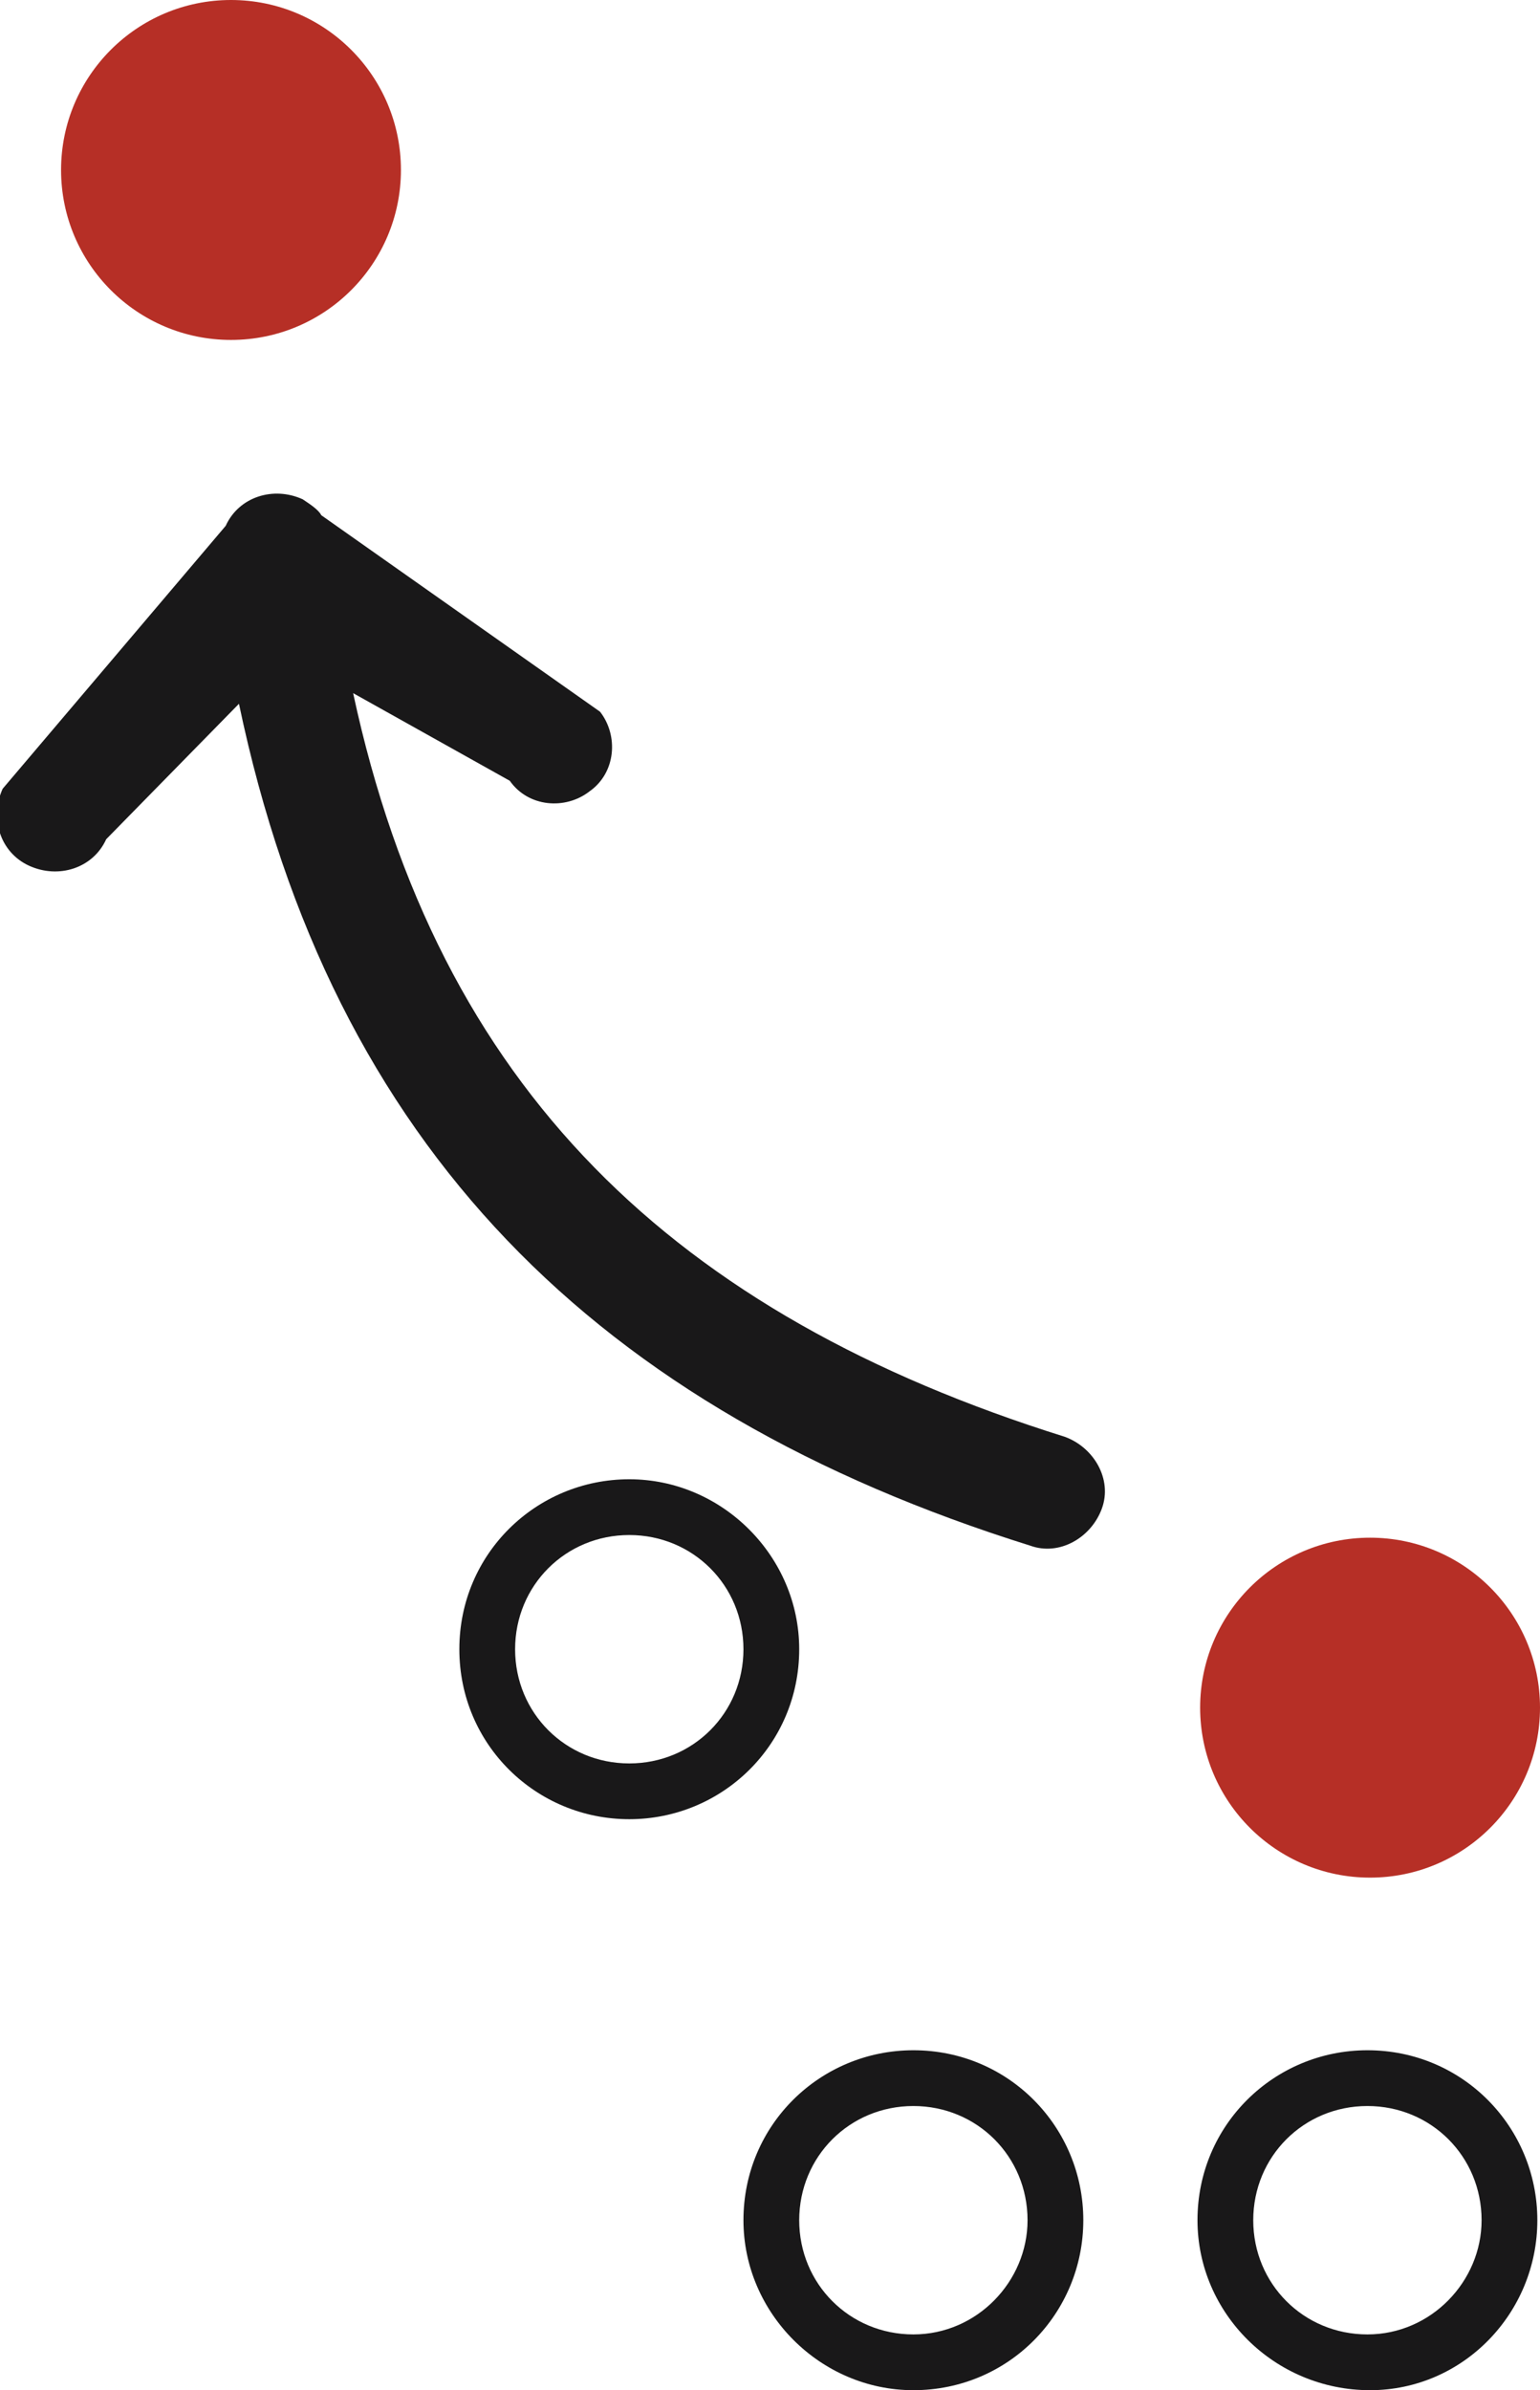 <?xml version="1.0" encoding="utf-8"?>
<!-- Generator: Adobe Illustrator 21.0.2, SVG Export Plug-In . SVG Version: 6.00 Build 0)  -->
<svg version="1.1" id="Layer_1" xmlns="http://www.w3.org/2000/svg" xmlns:xlink="http://www.w3.org/1999/xlink" x="0px" y="0px"
	 viewBox="0 0 58 90" style="enable-background:new 0 0 58 90;" xml:space="preserve">
<style type="text/css">
	.st0{fill:#B62F26;}
	.st1{fill:#191819;}
</style>
<circle class="st0" cx="8.7" cy="6.4" r="6.4"/>
<circle class="st0" cx="51.6" cy="64.3" r="6.4"/>
<path class="st1" d="M45.1,83.6c0-3.6,2.9-6.4,6.4-6.4c3.6,0,6.4,2.9,6.4,6.4S55.1,90,51.6,90C48,90,45.1,87.1,45.1,83.6z
	 M55.8,83.6c0-2.4-1.9-4.3-4.3-4.3c-2.4,0-4.3,1.9-4.3,4.3s1.9,4.3,4.3,4.3C53.9,87.9,55.8,85.9,55.8,83.6z"/>
<path class="st1" d="M28,83.6c0-3.6,2.9-6.4,6.4-6.4c3.6,0,6.4,2.9,6.4,6.4S38,90,34.4,90C30.9,90,28,87.1,28,83.6z M38.7,83.6
	c0-2.4-1.9-4.3-4.3-4.3c-2.4,0-4.3,1.9-4.3,4.3s1.9,4.3,4.3,4.3S38.7,85.9,38.7,83.6z"/>
<path class="st1" d="M17.3,62.1c0-3.6,2.9-6.4,6.4-6.4s6.4,2.9,6.4,6.4c0,3.6-2.9,6.4-6.4,6.4S17.3,65.7,17.3,62.1z M28,62.1
	c0-2.4-1.9-4.3-4.3-4.3s-4.3,1.9-4.3,4.3c0,2.4,1.9,4.3,4.3,4.3S28,64.5,28,62.1z"/>
<path class="st1" d="M12.1,19.4l10.5,7.4c0.7,0.9,0.6,2.3-0.4,3c-0.9,0.7-2.3,0.6-3-0.4l-5.9-3.3c3.2,14.9,12.1,23.4,26.8,28
	c1.1,0.4,1.8,1.6,1.4,2.7c-0.4,1.1-1.6,1.8-2.7,1.4C22.5,53.1,12.5,43.2,9,26.5l-5,5.1c-0.5,1.1-1.8,1.5-2.9,1s-1.5-1.8-1-2.9
	l8.4-9.9c0.5-1.1,1.8-1.5,2.9-1C11.7,19,12,19.2,12.1,19.4L12.1,19.4z"/>
</svg>
